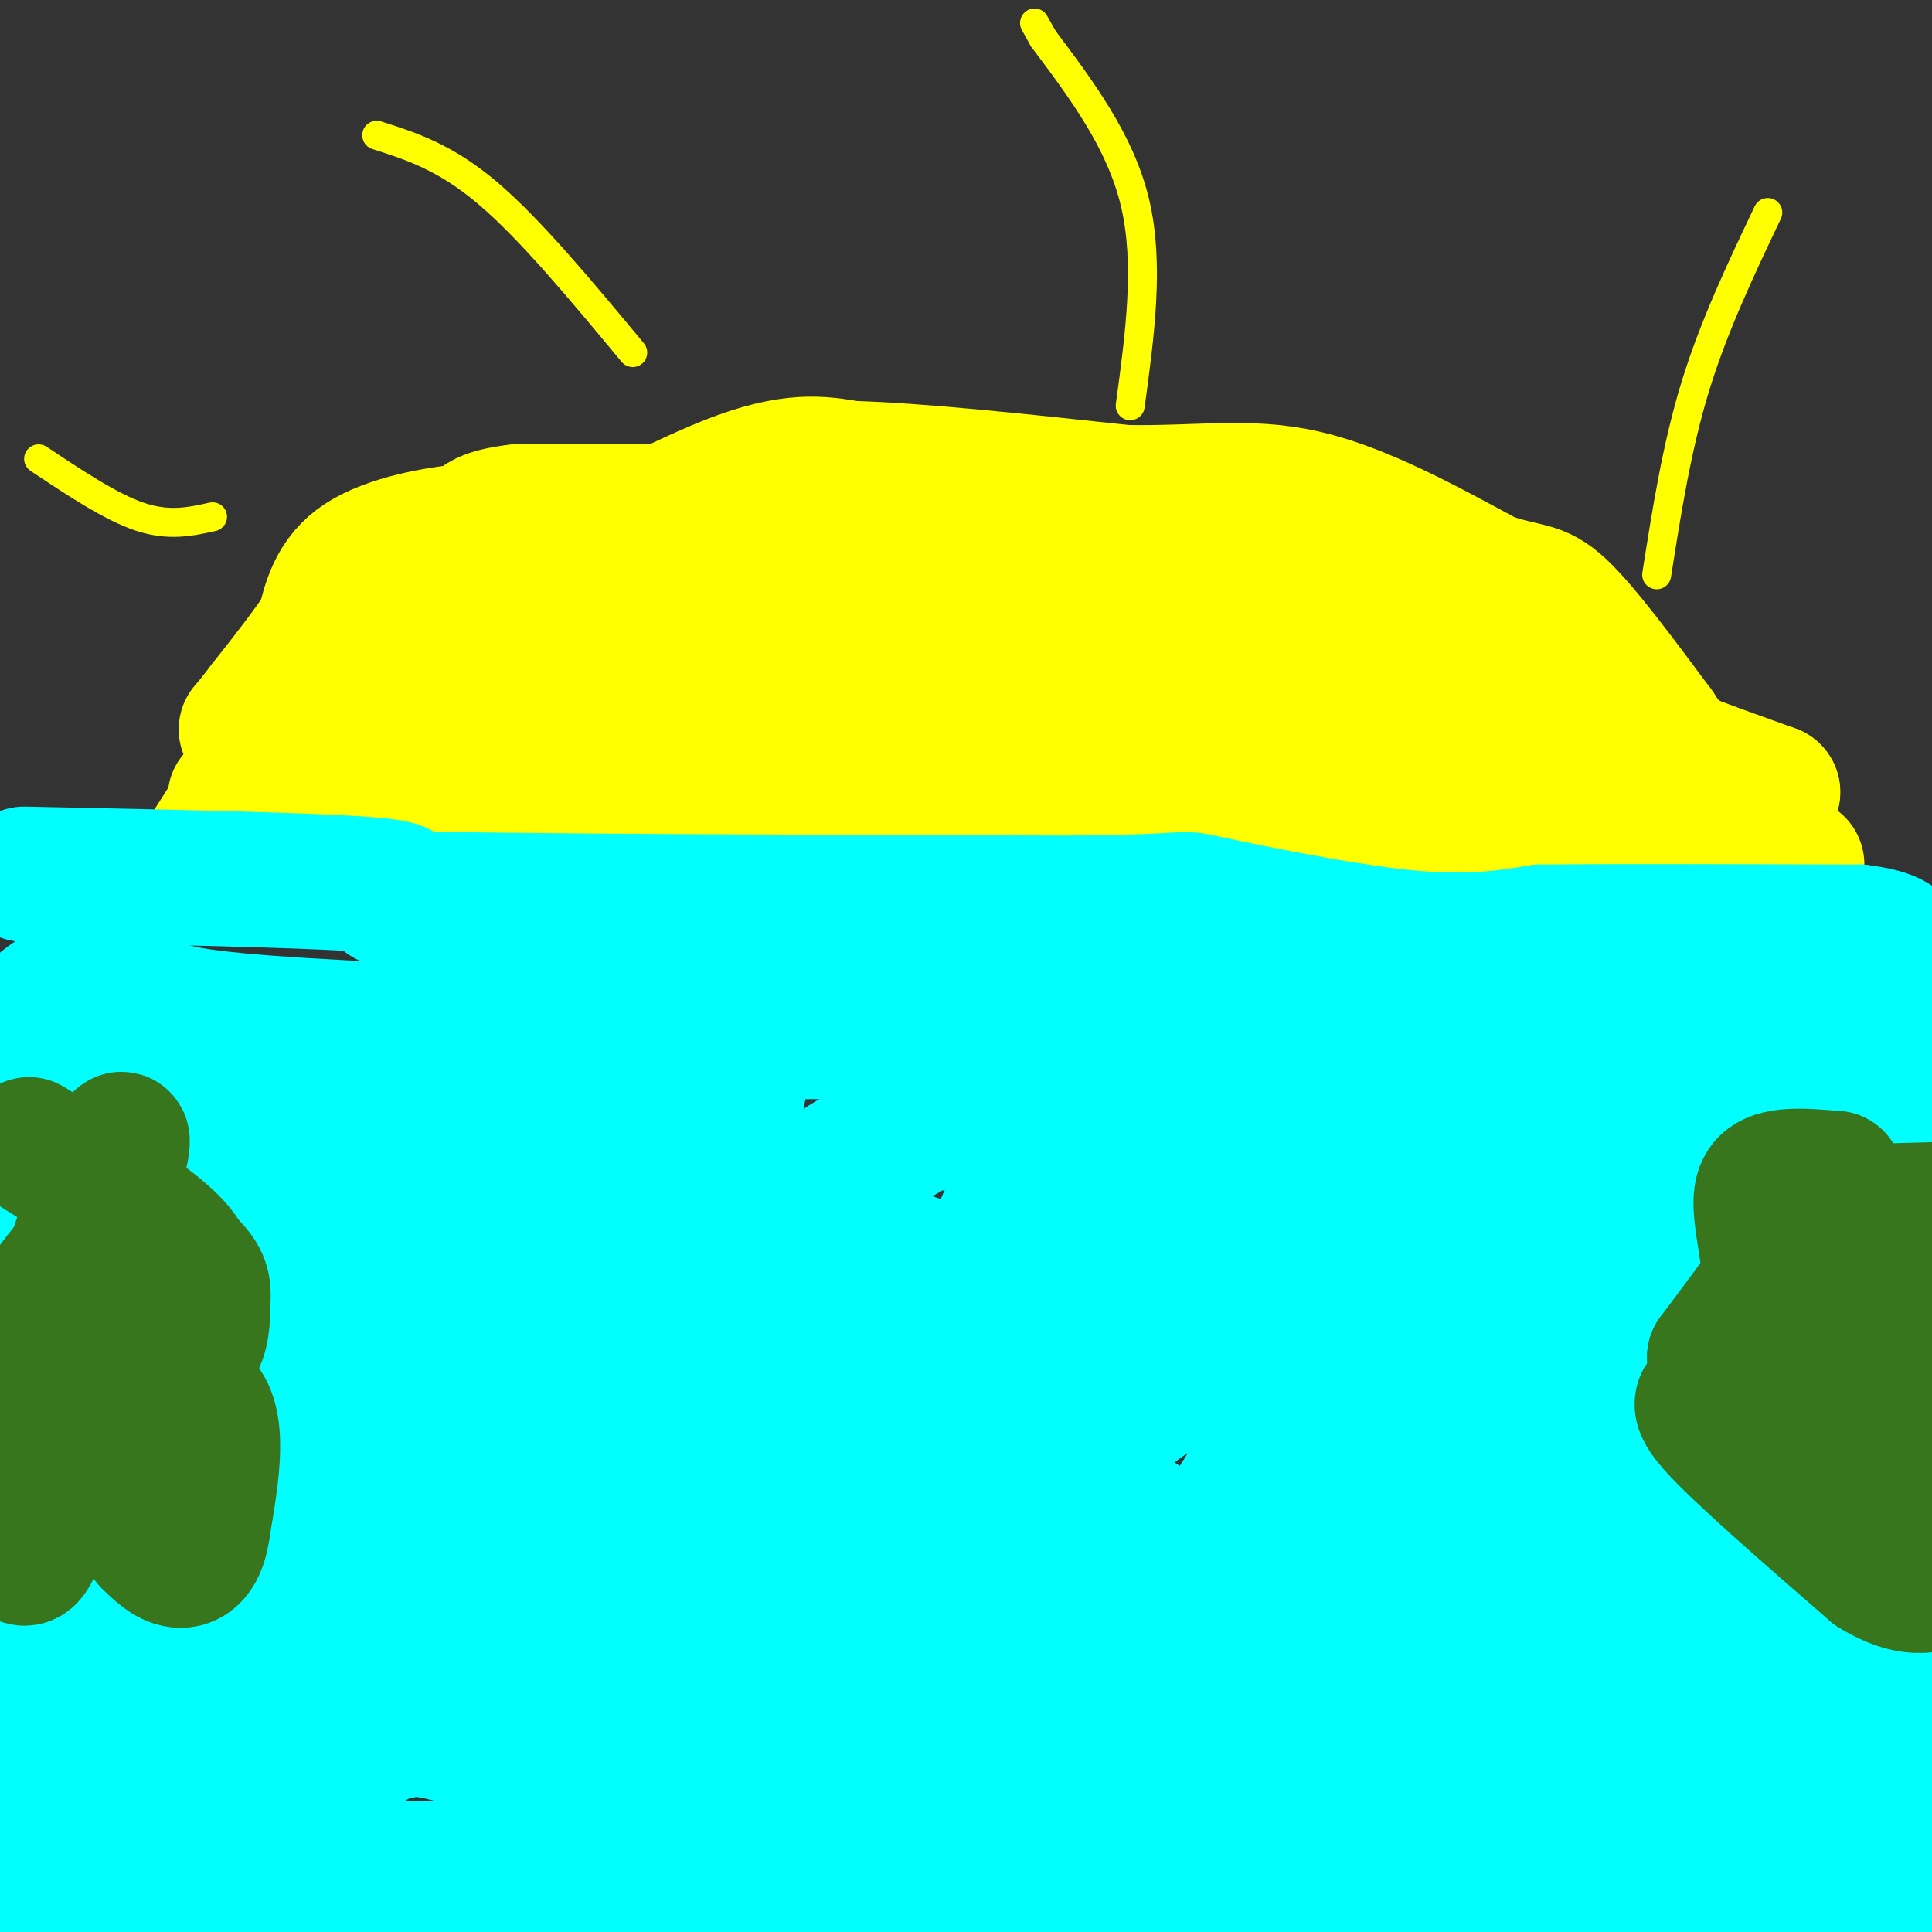 <svg viewBox='0 0 400 400' version='1.1' xmlns='http://www.w3.org/2000/svg' xmlns:xlink='http://www.w3.org/1999/xlink'><rect x="0" y="0" width="400" height="400" fill="#333333" stroke="none"/><g fill='none' stroke='#ffff00' stroke-width='6' stroke-linecap='round' stroke-linejoin='round'><path d='M34,170c0.000,0.000 0.100,0.100 0.1,0.1'/><path d='M34,170c9.500,-15.000 19.000,-30.000 25,-38c6.000,-8.000 8.500,-9.000 11,-10'/><path d='M70,122c6.867,-5.956 18.533,-15.844 30,-20c11.467,-4.156 22.733,-2.578 34,-1'/><path d='M134,101c27.333,0.000 78.667,0.500 130,1'/><path d='M264,102c31.867,4.600 46.533,15.600 57,23c10.467,7.400 16.733,11.200 23,15'/><path d='M344,140c8.556,5.978 18.444,13.422 24,20c5.556,6.578 6.778,12.289 8,18'/><path d='M376,178c2.500,6.000 4.750,12.000 7,18'/><path d='M343,119c2.083,-13.250 4.167,-26.500 8,-39c3.833,-12.500 9.417,-24.250 15,-36'/><path d='M234,84c2.000,-14.667 4.000,-29.333 1,-42c-3.000,-12.667 -11.000,-23.333 -19,-34'/><path d='M216,8c-3.167,-5.667 -1.583,-2.833 0,0'/><path d='M131,73c-10.583,-12.750 -21.167,-25.500 -30,-33c-8.833,-7.500 -15.917,-9.750 -23,-12'/><path d='M44,107c-4.500,1.000 -9.000,2.000 -15,0c-6.000,-2.000 -13.500,-7.000 -21,-12'/><path d='M37,169c9.292,3.631 18.583,7.262 17,9c-1.583,1.738 -14.042,1.583 12,1c26.042,-0.583 90.583,-1.595 121,-1c30.417,0.595 26.708,2.798 23,5'/><path d='M210,183c4.467,2.111 4.133,4.889 24,6c19.867,1.111 59.933,0.556 100,0'/><path d='M334,189c23.667,-0.167 32.833,-0.583 42,-1'/><path d='M376,188c7.167,-0.167 4.083,-0.083 1,0'/></g>
<g fill='none' stroke='#ffff00' stroke-width='28' stroke-linecap='round' stroke-linejoin='round'><path d='M372,179c0.000,0.000 -96.000,-2.000 -96,-2'/><path d='M276,177c-29.167,-0.167 -54.083,0.417 -79,1'/><path d='M197,178c-17.267,-2.556 -20.933,-9.444 -29,-12c-8.067,-2.556 -20.533,-0.778 -33,1'/><path d='M135,167c-18.667,-0.167 -48.833,-1.083 -79,-2'/><path d='M56,165c-12.833,-0.071 -5.417,0.750 -3,0c2.417,-0.750 -0.167,-3.071 0,-6c0.167,-2.929 3.083,-6.464 6,-10'/><path d='M59,149c6.333,-6.667 19.167,-18.333 32,-30'/><path d='M91,119c6.536,-3.548 6.875,2.583 17,0c10.125,-2.583 30.036,-13.881 43,-19c12.964,-5.119 18.982,-4.060 25,-3'/><path d='M176,97c13.667,0.333 35.333,2.667 57,5'/><path d='M233,102c15.400,0.244 25.400,-1.644 37,1c11.600,2.644 24.800,9.822 38,17'/><path d='M308,120c8.356,2.867 10.244,1.533 15,6c4.756,4.467 12.378,14.733 20,25'/><path d='M343,151c3.378,4.911 1.822,4.689 5,6c3.178,1.311 11.089,4.156 19,7'/><path d='M367,164c-22.667,1.167 -88.833,0.583 -155,0'/><path d='M212,164c-36.524,0.417 -50.333,1.458 -60,0c-9.667,-1.458 -15.190,-5.417 -20,-7c-4.810,-1.583 -8.905,-0.792 -13,0'/><path d='M119,157c-9.810,-0.845 -27.833,-2.958 -37,-6c-9.167,-3.042 -9.476,-7.012 -6,-9c3.476,-1.988 10.738,-1.994 18,-2'/><path d='M94,140c14.333,-0.333 41.167,-0.167 68,0'/><path d='M162,140c27.167,0.000 61.083,0.000 95,0'/><path d='M257,140c25.000,0.167 40.000,0.583 55,1'/><path d='M312,141c12.200,0.422 15.200,0.978 3,0c-12.200,-0.978 -39.600,-3.489 -67,-6'/><path d='M248,135c-15.195,-2.440 -19.681,-5.541 -25,-10c-5.319,-4.459 -11.470,-10.278 -19,-13c-7.530,-2.722 -16.437,-2.349 -24,-1c-7.563,1.349 -13.781,3.675 -20,6'/><path d='M160,117c-8.048,1.000 -18.167,0.500 -16,0c2.167,-0.500 16.619,-1.000 27,0c10.381,1.000 16.690,3.500 23,6'/><path d='M194,123c12.511,2.133 32.289,4.467 46,4c13.711,-0.467 21.356,-3.733 29,-7'/><path d='M269,120c9.583,-1.155 19.042,-0.542 15,0c-4.042,0.542 -21.583,1.012 -39,-1c-17.417,-2.012 -34.708,-6.506 -52,-11'/><path d='M193,108c-23.000,-2.167 -54.500,-2.083 -86,-2'/><path d='M107,106c-14.286,1.655 -7.000,6.792 -3,11c4.000,4.208 4.714,7.488 11,9c6.286,1.512 18.143,1.256 30,1'/><path d='M145,127c-2.000,-3.356 -22.000,-12.244 -33,-16c-11.000,-3.756 -13.000,-2.378 -15,-1'/><path d='M97,110c-6.867,0.556 -16.533,2.444 -22,6c-5.467,3.556 -6.733,8.778 -8,14'/><path d='M67,130c-3.333,5.000 -7.667,10.500 -12,16'/><path d='M55,146c-2.667,3.500 -3.333,4.250 -4,5'/></g>
<g fill='none' stroke='#00ffff' stroke-width='28' stroke-linecap='round' stroke-linejoin='round'><path d='M5,181c28.250,0.583 56.500,1.167 69,2c12.500,0.833 9.250,1.917 6,3'/><path d='M80,186c24.833,0.667 83.917,0.833 143,1'/><path d='M223,187c26.202,-0.274 20.208,-1.458 27,0c6.792,1.458 26.369,5.560 40,7c13.631,1.440 21.315,0.220 29,-1'/><path d='M319,193c15.833,-0.167 40.917,-0.083 66,0'/><path d='M385,193c12.000,1.467 9.000,5.133 8,14c-1.000,8.867 0.000,22.933 1,37'/><path d='M394,244c0.667,12.667 1.833,25.833 3,39'/><path d='M397,283c-0.333,13.667 -2.667,28.333 -5,43'/><path d='M392,326c-1.356,11.622 -2.244,19.178 -2,26c0.244,6.822 1.622,12.911 3,19'/><path d='M393,371c3.400,7.889 10.400,18.111 4,23c-6.400,4.889 -26.200,4.444 -46,4'/><path d='M351,398c-24.622,0.533 -63.178,-0.133 -89,-2c-25.822,-1.867 -38.911,-4.933 -52,-8'/><path d='M210,388c-33.000,-1.500 -89.500,-1.250 -146,-1'/><path d='M64,387c-30.844,-0.378 -34.956,-0.822 -39,0c-4.044,0.822 -8.022,2.911 -12,5'/><path d='M13,392c-2.655,2.500 -3.292,6.250 -4,-5c-0.708,-11.250 -1.488,-37.500 -3,-50c-1.512,-12.500 -3.756,-11.250 -6,-10'/><path d='M0,327c-1.500,-1.833 -2.250,-1.417 -3,-1'/><path d='M-1,276c3.756,3.400 7.511,6.800 9,17c1.489,10.200 0.711,27.200 1,30c0.289,2.800 1.644,-8.600 3,-20'/><path d='M12,303c-1.311,-11.822 -6.089,-31.378 -8,-45c-1.911,-13.622 -0.956,-21.311 0,-29'/><path d='M4,229c0.833,-8.333 2.917,-14.667 5,-21'/><path d='M9,208c4.821,-4.464 14.375,-5.125 18,-4c3.625,1.125 1.321,4.036 12,6c10.679,1.964 34.339,2.982 58,4'/><path d='M97,214c36.833,0.333 99.917,-0.833 163,-2'/><path d='M260,212c46.500,-0.500 81.250,-0.750 116,-1'/><path d='M376,211c19.267,-0.129 9.433,0.048 7,0c-2.433,-0.048 2.533,-0.322 2,4c-0.533,4.322 -6.567,13.241 -9,25c-2.433,11.759 -1.267,26.360 0,36c1.267,9.640 2.633,14.320 4,19'/><path d='M380,295c0.889,15.356 1.111,44.244 0,61c-1.111,16.756 -3.556,21.378 -6,26'/><path d='M374,382c3.289,4.444 14.511,2.556 -5,3c-19.511,0.444 -69.756,3.222 -120,6'/><path d='M249,391c-27.305,2.641 -35.566,6.244 -60,0c-24.434,-6.244 -65.040,-22.335 -86,-29c-20.960,-6.665 -22.274,-3.904 -25,-2c-2.726,1.904 -6.863,2.952 -11,4'/><path d='M67,364c-4.840,1.808 -11.441,4.327 -16,8c-4.559,3.673 -7.078,8.500 -9,-2c-1.922,-10.500 -3.248,-36.327 -7,-60c-3.752,-23.673 -9.929,-45.192 -12,-47c-2.071,-1.808 -0.035,16.096 2,34'/><path d='M25,297c0.044,11.626 -0.844,23.690 1,34c1.844,10.310 6.422,18.867 9,19c2.578,0.133 3.156,-8.156 2,-31c-1.156,-22.844 -4.044,-60.241 -6,-55c-1.956,5.241 -2.978,53.121 -4,101'/><path d='M27,365c0.032,21.281 2.112,23.982 2,13c-0.112,-10.982 -2.415,-35.649 -7,-53c-4.585,-17.351 -11.453,-27.386 -14,-41c-2.547,-13.614 -0.774,-30.807 1,-48'/><path d='M9,236c0.321,-8.702 0.625,-6.458 0,-7c-0.625,-0.542 -2.179,-3.869 5,-4c7.179,-0.131 23.089,2.935 39,6'/><path d='M53,231c1.679,1.435 -13.622,2.024 -22,3c-8.378,0.976 -9.833,2.340 -8,6c1.833,3.660 6.952,9.617 12,12c5.048,2.383 10.024,1.191 15,0'/><path d='M50,252c3.596,0.246 5.088,0.860 7,-4c1.912,-4.860 4.246,-15.193 2,-9c-2.246,6.193 -9.070,28.912 -11,45c-1.930,16.088 1.035,25.544 4,35'/><path d='M52,319c2.798,13.310 7.792,29.083 11,22c3.208,-7.083 4.631,-37.024 4,-58c-0.631,-20.976 -3.315,-32.988 -6,-45'/><path d='M61,238c-1.486,-14.171 -2.203,-27.097 1,-24c3.203,3.097 10.324,22.219 12,28c1.676,5.781 -2.093,-1.777 -3,9c-0.907,10.777 1.046,39.888 3,69'/><path d='M74,320c2.644,24.156 7.756,50.044 11,33c3.244,-17.044 4.622,-77.022 6,-137'/><path d='M91,216c1.167,-24.844 1.086,-18.453 1,-6c-0.086,12.453 -0.177,30.968 5,47c5.177,16.032 15.622,29.581 20,38c4.378,8.419 2.689,11.710 1,15'/><path d='M118,310c-3.321,15.536 -12.125,46.875 -12,45c0.125,-1.875 9.179,-36.964 12,-66c2.821,-29.036 -0.589,-52.018 -4,-75'/><path d='M114,214c-0.711,14.617 -0.489,88.660 0,117c0.489,28.340 1.244,10.978 8,-12c6.756,-22.978 19.511,-51.571 24,-69c4.489,-17.429 0.711,-23.694 0,-29c-0.711,-5.306 1.644,-9.653 4,-14'/><path d='M150,207c0.838,-5.731 0.933,-13.059 2,-10c1.067,3.059 3.106,16.505 1,28c-2.106,11.495 -8.358,21.040 -10,43c-1.642,21.960 1.327,56.335 3,57c1.673,0.665 2.049,-32.382 1,-53c-1.049,-20.618 -3.525,-28.809 -6,-37'/><path d='M141,235c-2.044,1.541 -4.153,23.894 -8,39c-3.847,15.106 -9.433,22.967 -12,28c-2.567,5.033 -2.114,7.240 -2,14c0.114,6.760 -0.110,18.074 2,24c2.110,5.926 6.555,6.463 11,7'/><path d='M132,347c7.857,-3.619 22.000,-16.167 27,-30c5.000,-13.833 0.857,-28.952 1,-41c0.143,-12.048 4.571,-21.024 9,-30'/><path d='M169,246c5.571,-7.000 15.000,-9.500 18,-11c3.000,-1.500 -0.429,-2.000 13,-3c13.429,-1.000 43.714,-2.500 74,-4'/><path d='M274,228c20.622,-0.978 35.178,-1.422 48,0c12.822,1.422 23.911,4.711 35,8'/><path d='M357,236c3.702,16.150 -4.544,52.525 -2,73c2.544,20.475 15.877,25.051 21,30c5.123,4.949 2.035,10.271 0,14c-2.035,3.729 -3.018,5.864 -4,8'/><path d='M372,361c-1.486,2.724 -3.203,5.534 -10,9c-6.797,3.466 -18.676,7.587 -27,8c-8.324,0.413 -13.093,-2.882 -31,-4c-17.907,-1.118 -48.954,-0.059 -80,1'/><path d='M224,375c-23.093,0.915 -40.826,2.701 -48,2c-7.174,-0.701 -3.789,-3.889 -9,-7c-5.211,-3.111 -19.018,-6.145 -25,-8c-5.982,-1.855 -4.138,-2.530 -1,-5c3.138,-2.470 7.569,-6.735 12,-11'/><path d='M153,346c3.503,-3.086 6.260,-5.301 16,-7c9.740,-1.699 26.464,-2.881 36,-5c9.536,-2.119 11.884,-5.176 15,-7c3.116,-1.824 7.000,-2.417 12,0c5.000,2.417 11.115,7.843 14,11c2.885,3.157 2.538,4.045 18,4c15.462,-0.045 46.731,-1.022 78,-2'/><path d='M342,340c12.702,-0.393 5.458,-0.375 4,4c-1.458,4.375 2.869,13.107 -6,17c-8.869,3.893 -30.935,2.946 -53,2'/><path d='M287,363c-27.500,-0.333 -69.750,-2.167 -112,-4'/><path d='M175,359c-0.267,-5.022 55.067,-15.578 84,-20c28.933,-4.422 31.467,-2.711 34,-1'/><path d='M293,338c15.645,-0.703 37.759,-1.962 50,2c12.241,3.962 14.611,13.144 17,17c2.389,3.856 4.797,2.384 8,2c3.203,-0.384 7.201,0.319 8,-2c0.799,-2.319 -1.600,-7.659 -4,-13'/><path d='M360,327c0.000,0.000 -5.000,-4.000 -5,-4'/><path d='M350,314c0.892,-1.739 1.783,-3.479 -2,-2c-3.783,1.479 -12.241,6.176 -21,13c-8.759,6.824 -17.819,15.773 -25,19c-7.181,3.227 -12.481,0.731 -15,1c-2.519,0.269 -2.255,3.303 -15,-5c-12.745,-8.303 -38.499,-27.944 -53,-36c-14.501,-8.056 -17.751,-4.528 -21,-1'/><path d='M198,303c-4.525,-0.506 -5.337,-1.270 -7,6c-1.663,7.270 -4.179,22.573 -6,24c-1.821,1.427 -2.949,-11.021 0,-19c2.949,-7.979 9.974,-11.490 17,-15'/><path d='M202,299c7.804,-6.340 18.814,-14.692 25,-19c6.186,-4.308 7.547,-4.574 15,-1c7.453,3.574 20.998,10.989 28,20c7.002,9.011 7.462,19.618 11,24c3.538,4.382 10.154,2.538 14,1c3.846,-1.538 4.923,-2.769 6,-4'/><path d='M307,316c0.000,0.000 31.000,-24.000 31,-24'/><path d='M346,285c0.000,0.000 0.000,-2.000 0,-2'/><path d='M346,282c-3.467,-0.005 -6.934,-0.010 -8,-1c-1.066,-0.990 0.270,-2.965 -13,7c-13.270,9.965 -41.146,31.871 -54,40c-12.854,8.129 -10.685,2.482 -10,5c0.685,2.518 -0.115,13.201 -17,0c-16.885,-13.201 -49.854,-50.285 -60,-65c-10.146,-14.715 2.530,-7.061 14,-4c11.470,3.061 21.735,1.531 32,0'/><path d='M230,264c7.825,-0.024 11.389,-0.084 15,2c3.611,2.084 7.270,6.310 11,7c3.730,0.690 7.530,-2.158 -1,4c-8.530,6.158 -29.389,21.321 -41,29c-11.611,7.679 -13.972,7.875 -18,8c-4.028,0.125 -9.722,0.179 -12,-4c-2.278,-4.179 -1.139,-12.589 0,-21'/><path d='M184,289c7.049,-3.829 24.672,-2.903 35,-2c10.328,0.903 13.361,1.783 5,5c-8.361,3.217 -28.117,8.769 -40,11c-11.883,2.231 -15.891,1.139 -21,-1c-5.109,-2.139 -11.317,-5.325 0,-8c11.317,-2.675 40.158,-4.837 69,-7'/><path d='M232,287c19.533,-0.511 33.867,1.711 40,2c6.133,0.289 4.067,-1.356 2,-3'/><path d='M274,285c0.000,0.000 0.100,0.100 0.1,0.1'/><path d='M275,284c-4.000,-1.000 -8.000,-2.000 4,-3c12.000,-1.000 40.000,-2.000 68,-3'/><path d='M345,272c0.000,0.000 -7.000,0.000 -7,0'/><path d='M331,272c0.000,0.000 0.100,0.100 0.1,0.1'/><path d='M303,272c-6.244,-2.375 -12.488,-4.750 -22,-3c-9.512,1.750 -22.292,7.625 -24,11c-1.708,3.375 7.655,4.250 8,11c0.345,6.750 -8.327,19.375 -17,32'/><path d='M248,323c3.322,-1.203 20.128,-20.209 33,-28c12.872,-7.791 21.812,-4.367 27,0c5.188,4.367 6.625,9.676 9,6c2.375,-3.676 5.687,-16.338 9,-29'/><path d='M326,272c4.174,-7.000 10.108,-10.000 16,-15c5.892,-5.000 11.740,-12.000 5,-13c-6.740,-1.000 -26.069,4.000 -39,8c-12.931,4.000 -19.466,7.000 -26,10'/><path d='M282,262c-7.289,1.997 -12.510,1.989 -15,1c-2.490,-0.989 -2.247,-2.959 -5,-5c-2.753,-2.041 -8.501,-4.155 -18,-5c-9.499,-0.845 -22.750,-0.423 -36,0'/><path d='M208,253c4.333,-0.167 33.167,-0.583 62,-1'/><path d='M273,252c0.000,0.000 16.000,-1.000 16,-1'/><path d='M289,251c0.000,0.000 1.000,0.000 1,0'/><path d='M290,251c0.000,0.000 0.100,0.100 0.1,0.1'/></g>
<g fill='none' stroke='#38761d' stroke-width='28' stroke-linecap='round' stroke-linejoin='round'><path d='M6,237c11.833,7.417 23.667,14.833 29,20c5.333,5.167 4.167,8.083 3,11'/><path d='M38,268c0.964,6.512 1.875,17.292 -3,24c-4.875,6.708 -15.536,9.345 -21,13c-5.464,3.655 -5.732,8.327 -6,13'/><path d='M8,318c-1.511,3.489 -2.289,5.711 -4,4c-1.711,-1.711 -4.356,-7.356 -7,-13'/><path d='M2,279c5.834,-8.333 11.668,-16.666 16,-21c4.332,-4.334 7.161,-4.670 11,-3c3.839,1.670 8.689,5.344 11,8c2.311,2.656 2.084,4.292 2,7c-0.084,2.708 -0.024,6.488 -2,9c-1.976,2.512 -5.988,3.756 -10,5'/><path d='M30,284c-3.247,1.120 -6.365,1.420 -9,-1c-2.635,-2.420 -4.786,-7.560 -6,-11c-1.214,-3.440 -1.490,-5.180 1,-13c2.490,-7.820 7.747,-21.721 9,-23c1.253,-1.279 -1.499,10.063 -6,20c-4.501,9.937 -10.750,18.468 -17,27'/><path d='M2,283c-0.940,6.071 5.208,7.750 14,7c8.792,-0.750 20.226,-3.929 25,0c4.774,3.929 2.887,14.964 1,26'/><path d='M42,316c-0.689,5.778 -2.911,7.222 -5,7c-2.089,-0.222 -4.044,-2.111 -6,-4'/><path d='M381,251c0.000,0.000 36.000,-1.000 36,-1'/><path d='M399,263c-15.042,4.702 -30.083,9.405 -37,14c-6.917,4.595 -5.708,9.083 -7,11c-1.292,1.917 -5.083,1.262 0,7c5.083,5.738 19.042,17.869 33,30'/><path d='M388,325c8.333,5.167 12.667,3.083 17,1'/><path d='M402,289c-14.208,-19.423 -28.417,-38.845 -32,-36c-3.583,2.845 3.458,27.958 11,45c7.542,17.042 15.583,26.012 19,22c3.417,-4.012 2.208,-21.006 1,-38'/><path d='M401,282c-0.499,-6.677 -2.245,-4.368 -3,-2c-0.755,2.368 -0.517,4.795 -5,7c-4.483,2.205 -13.686,4.189 -19,-1c-5.314,-5.189 -6.738,-17.551 -8,-26c-1.262,-8.449 -2.360,-12.985 0,-15c2.360,-2.015 8.180,-1.507 14,-1'/><path d='M380,244c-1.833,6.000 -13.417,21.500 -25,37'/><path d='M355,281c0.000,0.000 0.100,0.100 0.1,0.1'/></g>
</svg>